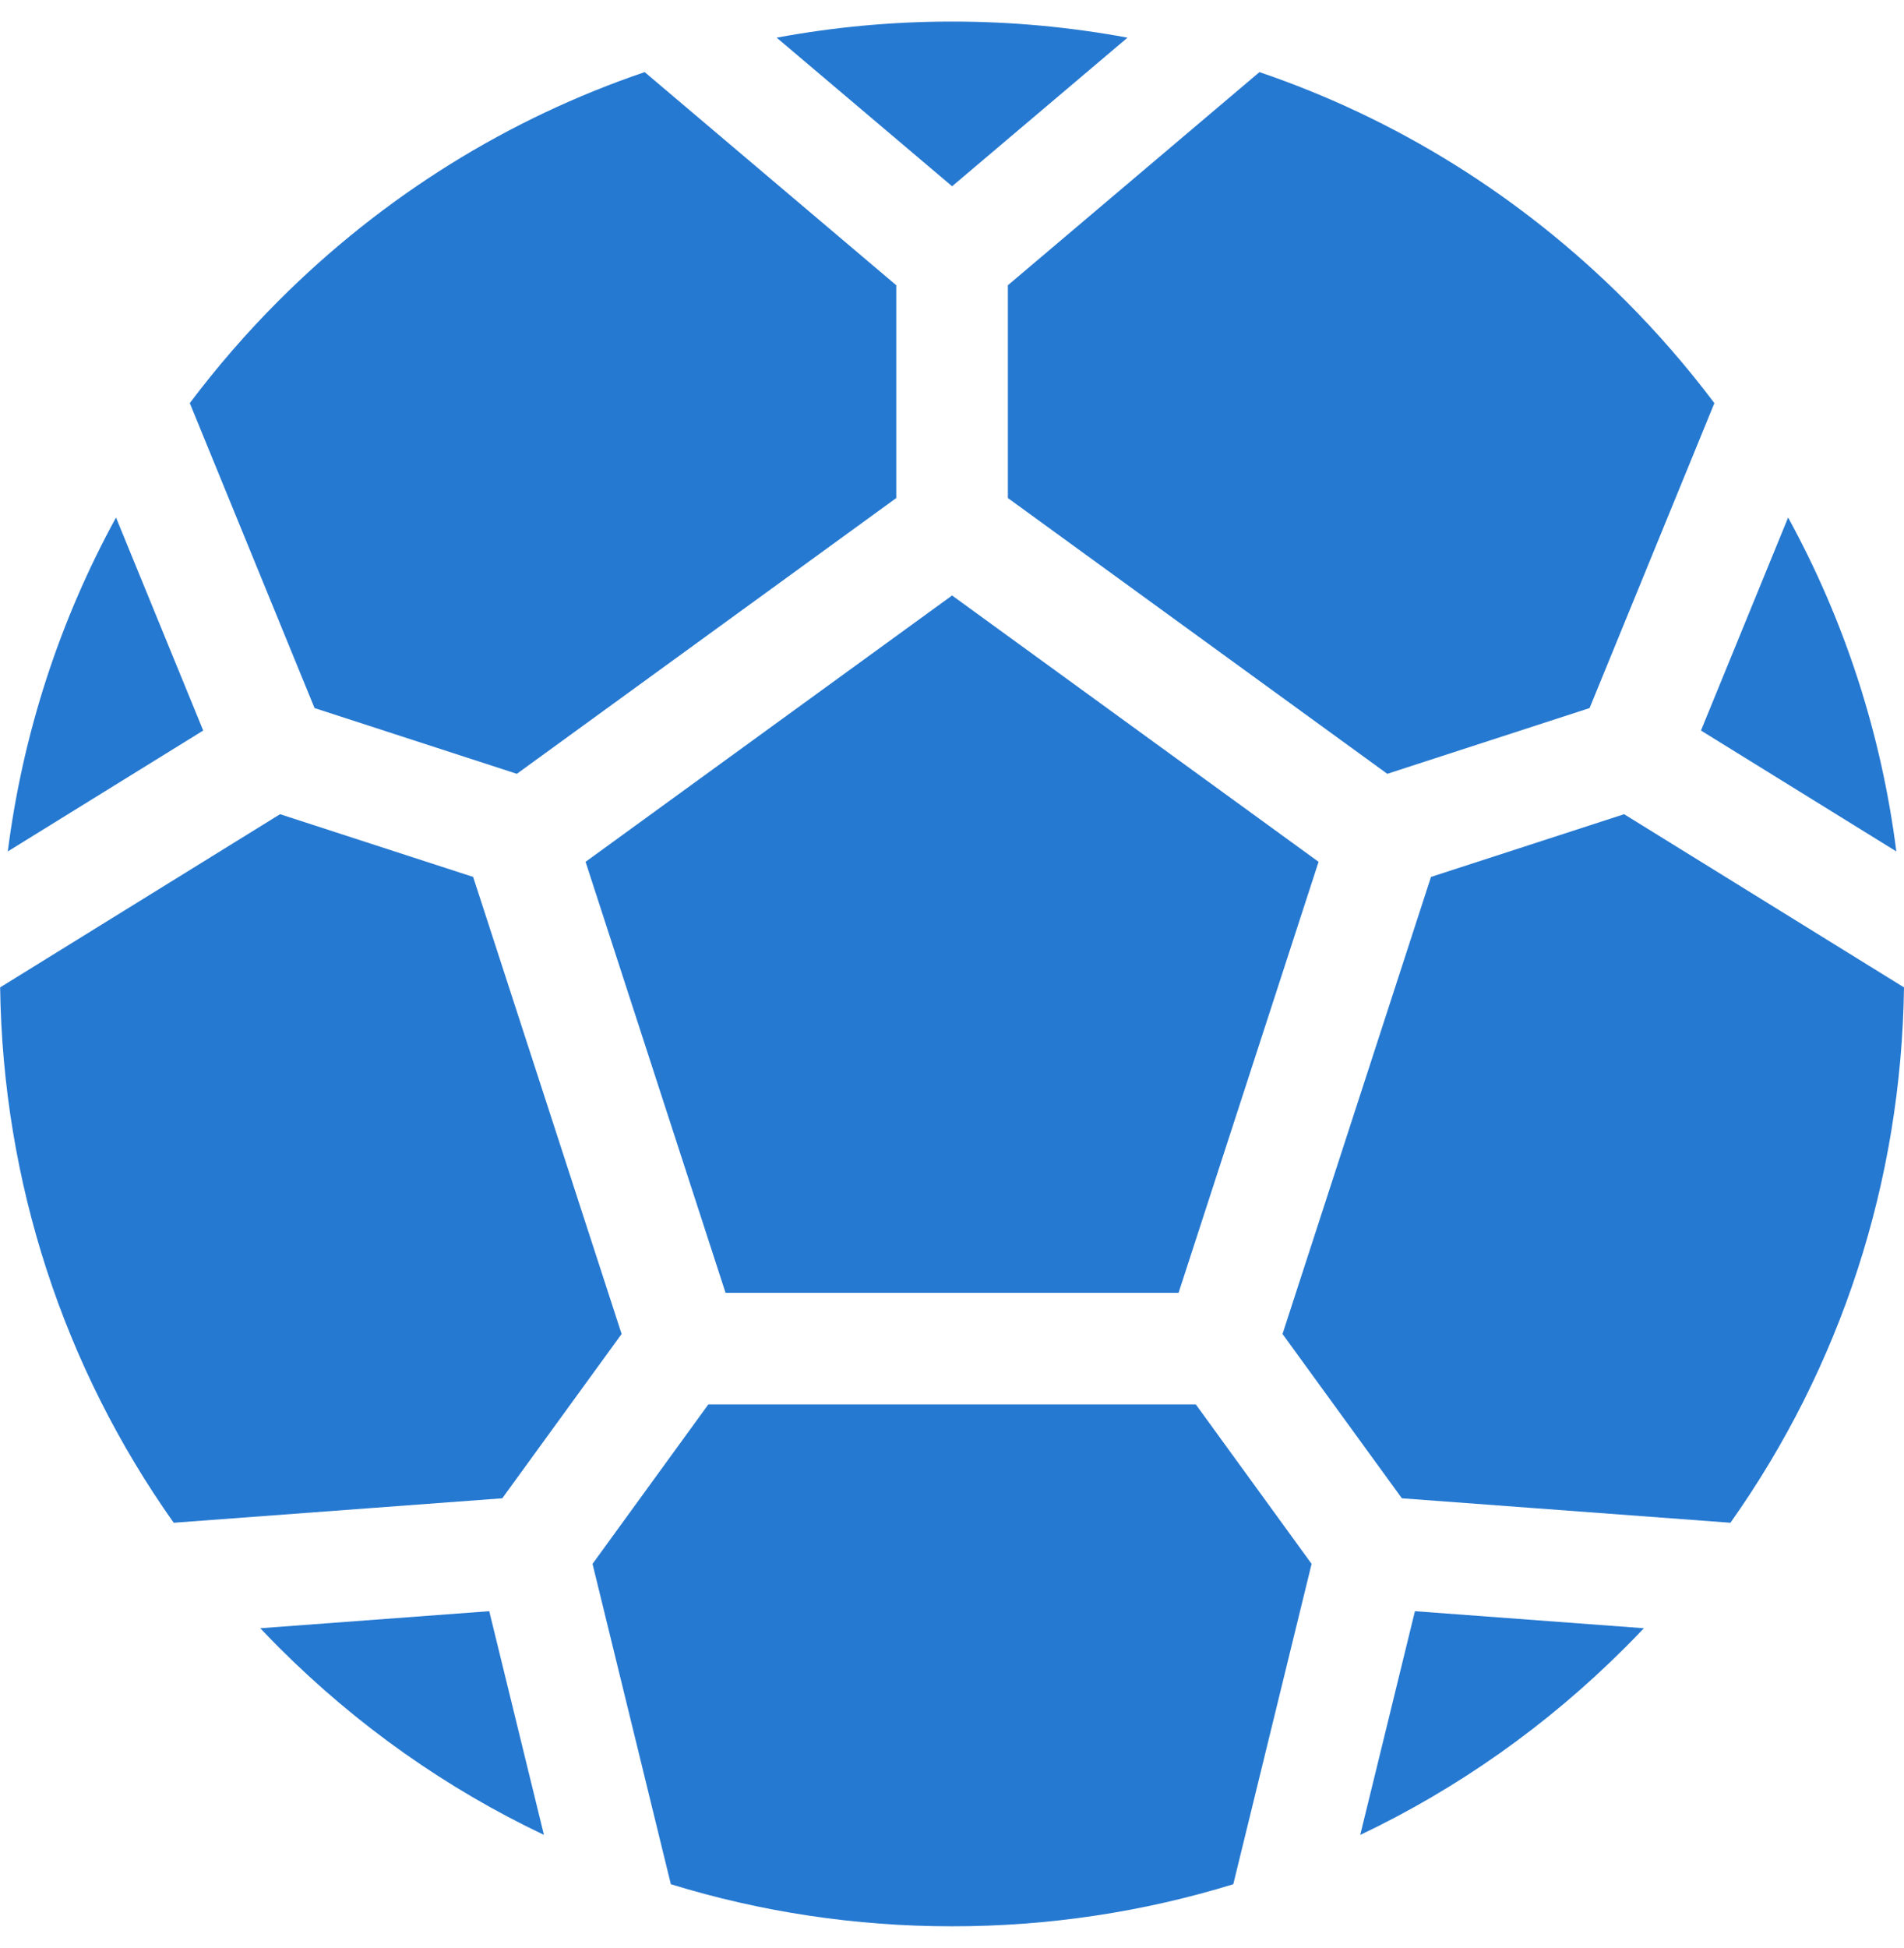 <svg width="44" height="45" viewBox="0 0 44 45" fill="none" xmlns="http://www.w3.org/2000/svg">
<path d="M22.002 0.498C20.626 0.498 19.271 0.625 17.948 0.87L22.002 4.303L26.056 0.87C24.732 0.625 23.377 0.498 22.002 0.498Z" fill="#2679D1"/>
<path d="M14.898 1.666C11.749 2.736 8.864 4.522 6.444 6.942C5.696 7.69 5.01 8.483 4.386 9.313L7.269 16.358L11.944 17.877L20.712 11.506V6.59L14.898 1.666Z" fill="#2679D1"/>
<path d="M41.322 11.956L39.308 16.877L43.823 19.67C43.476 16.946 42.627 14.338 41.322 11.956Z" fill="#2679D1"/>
<path d="M2.681 11.956C1.377 14.338 0.528 16.946 0.18 19.67L4.696 16.877L2.681 11.956Z" fill="#2679D1"/>
<path d="M22.002 13.757L13.532 19.91L16.767 29.867H27.236L30.471 19.91L22.002 13.757Z" fill="#2679D1"/>
<path d="M37.559 6.942C35.139 4.522 32.254 2.736 29.105 1.666L23.291 6.59V11.506L32.059 17.877L36.734 16.358L39.618 9.313C38.993 8.483 38.307 7.69 37.559 6.942Z" fill="#2679D1"/>
<path d="M32.698 37.222L31.434 42.391C33.679 41.324 35.749 39.868 37.559 38.058C37.705 37.913 37.848 37.765 37.989 37.616L32.698 37.222Z" fill="#2679D1"/>
<path d="M37.532 18.81L33.069 20.259L29.638 30.818L32.396 34.614L39.989 35.179C42.539 31.578 43.938 27.303 44 22.811L37.532 18.81Z" fill="#2679D1"/>
<path d="M11.306 37.222L6.015 37.616C6.156 37.765 6.298 37.912 6.444 38.058C8.254 39.868 10.324 41.324 12.57 42.39L11.306 37.222Z" fill="#2679D1"/>
<path d="M10.934 20.259L6.472 18.81L0.003 22.811C0.065 27.303 1.465 31.578 4.014 35.179L11.607 34.614L14.365 30.818L10.934 20.259Z" fill="#2679D1"/>
<path d="M27.634 32.445H16.369L13.693 36.129L15.503 43.53C17.581 44.17 19.766 44.502 22.002 44.502C24.238 44.502 26.422 44.17 28.5 43.53L30.31 36.129L27.634 32.445Z" fill="#2679D1"/>
</svg>
